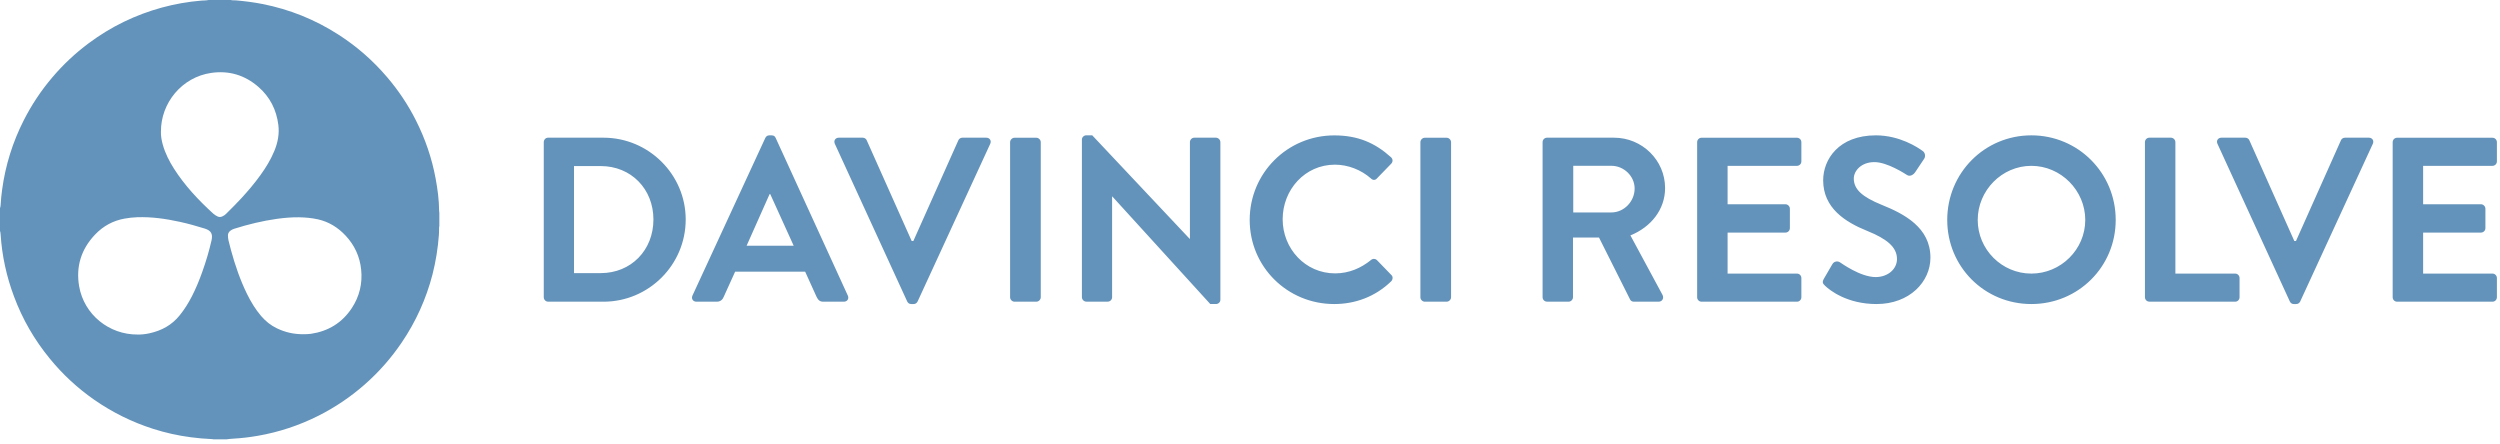<svg xmlns="http://www.w3.org/2000/svg" width="259" height="46" viewBox="0 0 259 46" fill="none"><g clip-path="url(#clip0_3449_16183)"><path d="M23.454 45.517H22.105C22.041 45.494 21.979 45.489 21.916 45.489C21.196 45.454 20.48 45.397 19.772 45.3C18.445 45.129 17.142 44.837 15.872 44.432C13.694 43.735 11.665 42.734 9.784 41.431C8.039 40.219 6.496 38.79 5.152 37.144C3.568 35.212 2.334 33.079 1.459 30.736C0.675 28.655 0.206 26.501 0.063 24.277C0.058 24.157 0.04 24.037 0 23.917V21.568C0.04 21.465 0.057 21.356 0.063 21.247C0.092 20.716 0.149 20.184 0.218 19.659C0.561 17.121 1.315 14.714 2.476 12.433C3.277 10.861 4.249 9.398 5.392 8.048C6.524 6.711 7.793 5.516 9.199 4.47C11.492 2.766 14.014 1.537 16.769 0.783C18.107 0.418 19.474 0.178 20.857 0.063C21.102 0.04 21.36 0.058 21.606 0H23.915C24.092 0.052 24.276 0.023 24.453 0.04C25.368 0.12 26.277 0.235 27.18 0.412C30.021 0.972 32.657 2.035 35.093 3.607C36.985 4.824 38.655 6.293 40.112 8.002C41.285 9.374 42.279 10.866 43.091 12.477C44.052 14.381 44.737 16.376 45.127 18.473C45.332 19.582 45.487 20.702 45.492 21.834C45.492 21.909 45.509 21.989 45.516 22.063V23.412C45.492 23.497 45.492 23.589 45.487 23.68C45.487 23.897 45.487 24.115 45.47 24.332C45.367 25.716 45.15 27.082 44.807 28.43C44.15 30.963 43.091 33.312 41.622 35.478C40.53 37.09 39.255 38.542 37.791 39.828C36.333 41.109 34.738 42.189 33.005 43.063C31.009 44.069 28.911 44.767 26.71 45.149C25.864 45.298 25.012 45.395 24.155 45.446C23.929 45.472 23.689 45.467 23.454 45.517ZM14.255 34.657C14.632 34.668 15.055 34.622 15.478 34.531C16.731 34.257 17.794 33.686 18.612 32.674C19.109 32.057 19.527 31.388 19.887 30.685C20.311 29.856 20.665 28.992 20.973 28.118C21.35 27.061 21.671 25.981 21.917 24.889C22.054 24.277 21.9 23.894 21.225 23.683C20.367 23.415 19.504 23.174 18.623 22.98C17.166 22.66 15.696 22.454 14.198 22.505C13.774 22.522 13.352 22.568 12.934 22.642C11.722 22.853 10.693 23.414 9.852 24.299C8.416 25.808 7.846 27.609 8.199 29.661C8.708 32.594 11.304 34.68 14.255 34.657ZM16.673 13.633C16.656 14.062 16.736 14.53 16.868 14.999C17.119 15.891 17.537 16.708 18.028 17.48C19.149 19.235 20.561 20.738 22.094 22.133C22.219 22.248 22.369 22.345 22.529 22.419C22.689 22.499 22.849 22.499 23.014 22.43C23.174 22.362 23.318 22.265 23.438 22.139C23.97 21.613 24.495 21.087 24.999 20.543C25.708 19.771 26.383 18.977 26.994 18.125C27.549 17.354 28.047 16.542 28.412 15.662C28.778 14.787 28.956 13.884 28.836 12.935C28.636 11.369 27.967 10.043 26.771 9.002C25.358 7.774 23.712 7.283 21.859 7.556C18.846 8.003 16.661 10.655 16.673 13.633ZM31.527 34.623C31.675 34.618 31.944 34.623 32.213 34.583C34.019 34.314 35.448 33.439 36.455 31.908C37.244 30.702 37.564 29.364 37.416 27.93C37.279 26.586 36.735 25.409 35.815 24.42C35.014 23.563 34.059 22.968 32.905 22.716C32.27 22.579 31.624 22.522 30.978 22.511C30.212 22.5 29.452 22.568 28.697 22.671C27.188 22.883 25.712 23.243 24.261 23.7C24.112 23.745 23.975 23.815 23.855 23.912C23.7 24.037 23.615 24.192 23.615 24.392C23.615 24.563 23.632 24.735 23.672 24.907C23.763 25.25 23.843 25.592 23.935 25.93C24.358 27.474 24.872 28.983 25.576 30.423C25.982 31.252 26.451 32.035 27.052 32.739C27.509 33.27 28.041 33.704 28.675 34.008C29.544 34.423 30.446 34.646 31.527 34.623Z" fill="#6393BA"></path></g><g clip-path="url(#clip1_3449_16183)"><path d="M62.522 31.256C67.204 31.256 71.039 27.443 71.039 22.738C71.039 18.078 67.204 14.265 62.522 14.265H56.771C56.528 14.265 56.334 14.482 56.334 14.725V30.791C56.334 31.035 56.528 31.251 56.771 31.251H62.522V31.256ZM62.233 28.295H59.466V17.204H62.233C65.388 17.204 67.695 19.583 67.695 22.738C67.695 25.915 65.388 28.295 62.233 28.295ZM74.266 31.256C74.654 31.256 74.874 31.012 74.969 30.769L76.159 28.146H83.415L84.604 30.769C84.776 31.107 84.942 31.256 85.307 31.256H87.421C87.786 31.256 87.98 30.94 87.836 30.625L80.359 14.288C80.287 14.144 80.188 14.022 79.945 14.022H79.701C79.485 14.022 79.363 14.144 79.287 14.288L71.738 30.625C71.594 30.94 71.787 31.256 72.152 31.256H74.266ZM82.225 25.456H77.349L79.728 20.115H79.8L82.225 25.456ZM94.65 31.499C94.866 31.499 94.988 31.377 95.064 31.233L102.59 14.896C102.735 14.581 102.541 14.265 102.176 14.265H99.702C99.485 14.265 99.337 14.41 99.287 14.531L94.623 24.969H94.451L89.791 14.531C89.742 14.41 89.598 14.265 89.377 14.265H86.903C86.538 14.265 86.344 14.581 86.488 14.896L93.987 31.233C94.059 31.377 94.181 31.499 94.402 31.499H94.65ZM107.363 31.256C107.606 31.256 107.823 31.039 107.823 30.796V14.73C107.823 14.486 107.606 14.27 107.363 14.27H105.105C104.862 14.27 104.646 14.486 104.646 14.73V30.796C104.646 31.039 104.862 31.256 105.105 31.256H107.363ZM125.971 31.499C126.214 31.499 126.431 31.305 126.431 31.062V14.725C126.431 14.482 126.214 14.265 125.971 14.265H123.736C123.47 14.265 123.276 14.482 123.276 14.725V24.748H123.254L113.154 14.018H112.546C112.302 14.018 112.086 14.211 112.086 14.455V30.791C112.086 31.035 112.302 31.251 112.546 31.251H114.754C115.02 31.251 115.214 31.035 115.214 30.791V20.354H115.236L125.381 31.494H125.971V31.499ZM138.225 31.499C140.383 31.499 142.475 30.746 144.124 29.146C144.295 28.975 144.34 28.66 144.147 28.493L142.641 26.938C142.497 26.794 142.227 26.767 142.033 26.938C141.014 27.763 139.775 28.322 138.319 28.322C135.214 28.322 132.884 25.748 132.884 22.715C132.884 19.655 135.192 17.06 138.297 17.06C139.658 17.06 141.014 17.591 142.033 18.493C142.227 18.686 142.47 18.686 142.641 18.493L144.124 16.965C144.318 16.771 144.318 16.478 144.101 16.284C142.452 14.802 140.681 14.027 138.229 14.027C133.376 14.027 129.468 17.934 129.468 22.788C129.468 27.641 133.371 31.499 138.225 31.499ZM149.87 31.256C150.113 31.256 150.33 31.039 150.33 30.796V14.73C150.33 14.486 150.113 14.27 149.87 14.27H147.612C147.369 14.27 147.153 14.486 147.153 14.73V30.796C147.153 31.039 147.369 31.256 147.612 31.256H149.87ZM162.502 31.256C162.746 31.256 162.962 31.039 162.962 30.796V24.608H165.657L168.884 31.039C168.933 31.138 169.055 31.256 169.271 31.256H171.822C172.237 31.256 172.403 30.868 172.237 30.553L168.911 24.387C171.024 23.536 172.503 21.72 172.503 19.484C172.503 16.595 170.123 14.265 167.212 14.265H160.271C160.006 14.265 159.812 14.482 159.812 14.725V30.791C159.812 31.035 160.006 31.251 160.271 31.251H162.502V31.256ZM166.946 22.008H162.989V17.177H166.946C168.23 17.177 169.348 18.245 169.348 19.529C169.348 20.89 168.23 22.008 166.946 22.008ZM186.162 31.256C186.428 31.256 186.622 31.039 186.622 30.796V28.804C186.622 28.561 186.428 28.344 186.162 28.344H178.979V24.095H184.973C185.216 24.095 185.432 23.901 185.432 23.635V21.62C185.432 21.377 185.216 21.161 184.973 21.161H178.979V17.181H186.162C186.428 17.181 186.622 16.965 186.622 16.722V14.73C186.622 14.486 186.428 14.27 186.162 14.27H176.284C176.018 14.27 175.824 14.486 175.824 14.73V30.796C175.824 31.039 176.018 31.256 176.284 31.256H186.162ZM194.41 31.499C197.83 31.499 199.993 29.192 199.993 26.695C199.993 23.563 197.276 22.157 194.919 21.21C192.954 20.408 192.053 19.633 192.053 18.493C192.053 17.718 192.805 16.794 194.189 16.794C195.523 16.794 197.37 18.006 197.564 18.128C197.857 18.322 198.218 18.128 198.416 17.835L199.34 16.451C199.511 16.208 199.439 15.798 199.196 15.649C198.709 15.284 196.816 14.022 194.342 14.022C190.484 14.022 188.88 16.523 188.88 18.682C188.88 21.548 191.16 23.004 193.445 23.923C195.482 24.748 196.528 25.6 196.528 26.835C196.528 27.88 195.581 28.705 194.319 28.705C192.742 28.705 190.777 27.272 190.655 27.2C190.439 27.028 190.025 27.028 189.831 27.371L188.956 28.876C188.74 29.264 188.857 29.385 189.078 29.606C189.556 30.066 191.349 31.499 194.41 31.499ZM210.449 31.499C215.302 31.499 219.187 27.641 219.187 22.783C219.187 17.925 215.302 14.022 210.449 14.022C205.595 14.022 201.733 17.929 201.733 22.783C201.733 27.637 205.591 31.499 210.449 31.499ZM210.449 28.344C207.389 28.344 204.892 25.843 204.892 22.788C204.892 19.732 207.393 17.181 210.449 17.181C213.509 17.181 216.033 19.732 216.033 22.788C216.033 25.843 213.504 28.344 210.449 28.344ZM231.558 31.256C231.824 31.256 232.018 31.039 232.018 30.796V28.804C232.018 28.561 231.824 28.344 231.558 28.344H225.37V14.725C225.37 14.482 225.154 14.265 224.911 14.265H222.675C222.409 14.265 222.216 14.482 222.216 14.725V30.791C222.216 31.035 222.409 31.251 222.675 31.251H231.558V31.256ZM237.885 31.499C238.102 31.499 238.223 31.377 238.3 31.233L245.826 14.896C245.97 14.581 245.777 14.265 245.412 14.265H242.937C242.721 14.265 242.572 14.41 242.523 14.531L237.863 24.969H237.692L233.032 14.531C232.982 14.41 232.838 14.265 232.617 14.265H230.143C229.778 14.265 229.584 14.581 229.728 14.896L237.227 31.233C237.3 31.377 237.421 31.499 237.642 31.499H237.885ZM258.22 31.256C258.485 31.256 258.679 31.039 258.679 30.796V28.804C258.679 28.561 258.485 28.344 258.22 28.344H251.036V24.095H257.03C257.273 24.095 257.489 23.901 257.489 23.635V21.62C257.489 21.377 257.273 21.161 257.03 21.161H251.036V17.181H258.22C258.485 17.181 258.679 16.965 258.679 16.722V14.73C258.679 14.486 258.485 14.27 258.22 14.27H248.341C248.075 14.27 247.881 14.486 247.881 14.73V30.796C247.881 31.039 248.075 31.256 248.341 31.256H258.22ZM270.978 31.256C271.221 31.256 271.415 31.039 271.415 30.796V15.212C271.415 14.969 271.221 14.752 270.978 14.752H269.279L265.782 17.691C265.683 17.79 265.638 17.934 265.66 18.128L265.804 19.317C265.827 19.534 266.07 19.683 266.291 19.633L268.427 19.173V30.8C268.427 31.044 268.621 31.26 268.887 31.26H270.978V31.256ZM281.276 31.499C284.845 31.499 287.076 29.485 287.076 26.839C287.076 24.753 285.233 23.342 284.137 22.788V22.688C285.133 22.107 286.639 20.796 286.639 18.952C286.639 16.257 284.309 14.509 281.276 14.509C278.337 14.509 276.007 16.257 276.007 18.952C276.007 20.845 277.513 22.179 278.509 22.715V22.788C277.828 23.126 275.57 24.73 275.57 26.839C275.57 29.485 277.806 31.499 281.276 31.499ZM281.325 21.377C279.797 21.012 279.117 20.165 279.117 19.07C279.117 17.902 280.113 17.006 281.276 17.006C282.538 17.006 283.534 17.902 283.534 19.07C283.534 20.115 282.826 21.039 281.325 21.377ZM281.325 29.025C280.014 29.025 278.802 28.128 278.802 26.79C278.802 25.699 279.698 24.581 281.325 24.216C282.952 24.581 283.849 25.699 283.849 26.79C283.849 28.123 282.659 29.025 281.325 29.025Z" fill="#6393BA"></path></g><defs><clipPath id="clip0_3449_16183"><rect width="45.517" height="45.517" fill="white"></rect></clipPath><clipPath id="clip1_3449_16183"><rect width="202.35" height="17.481" fill="white" transform="translate(56.334 14.018)"></rect></clipPath></defs></svg>